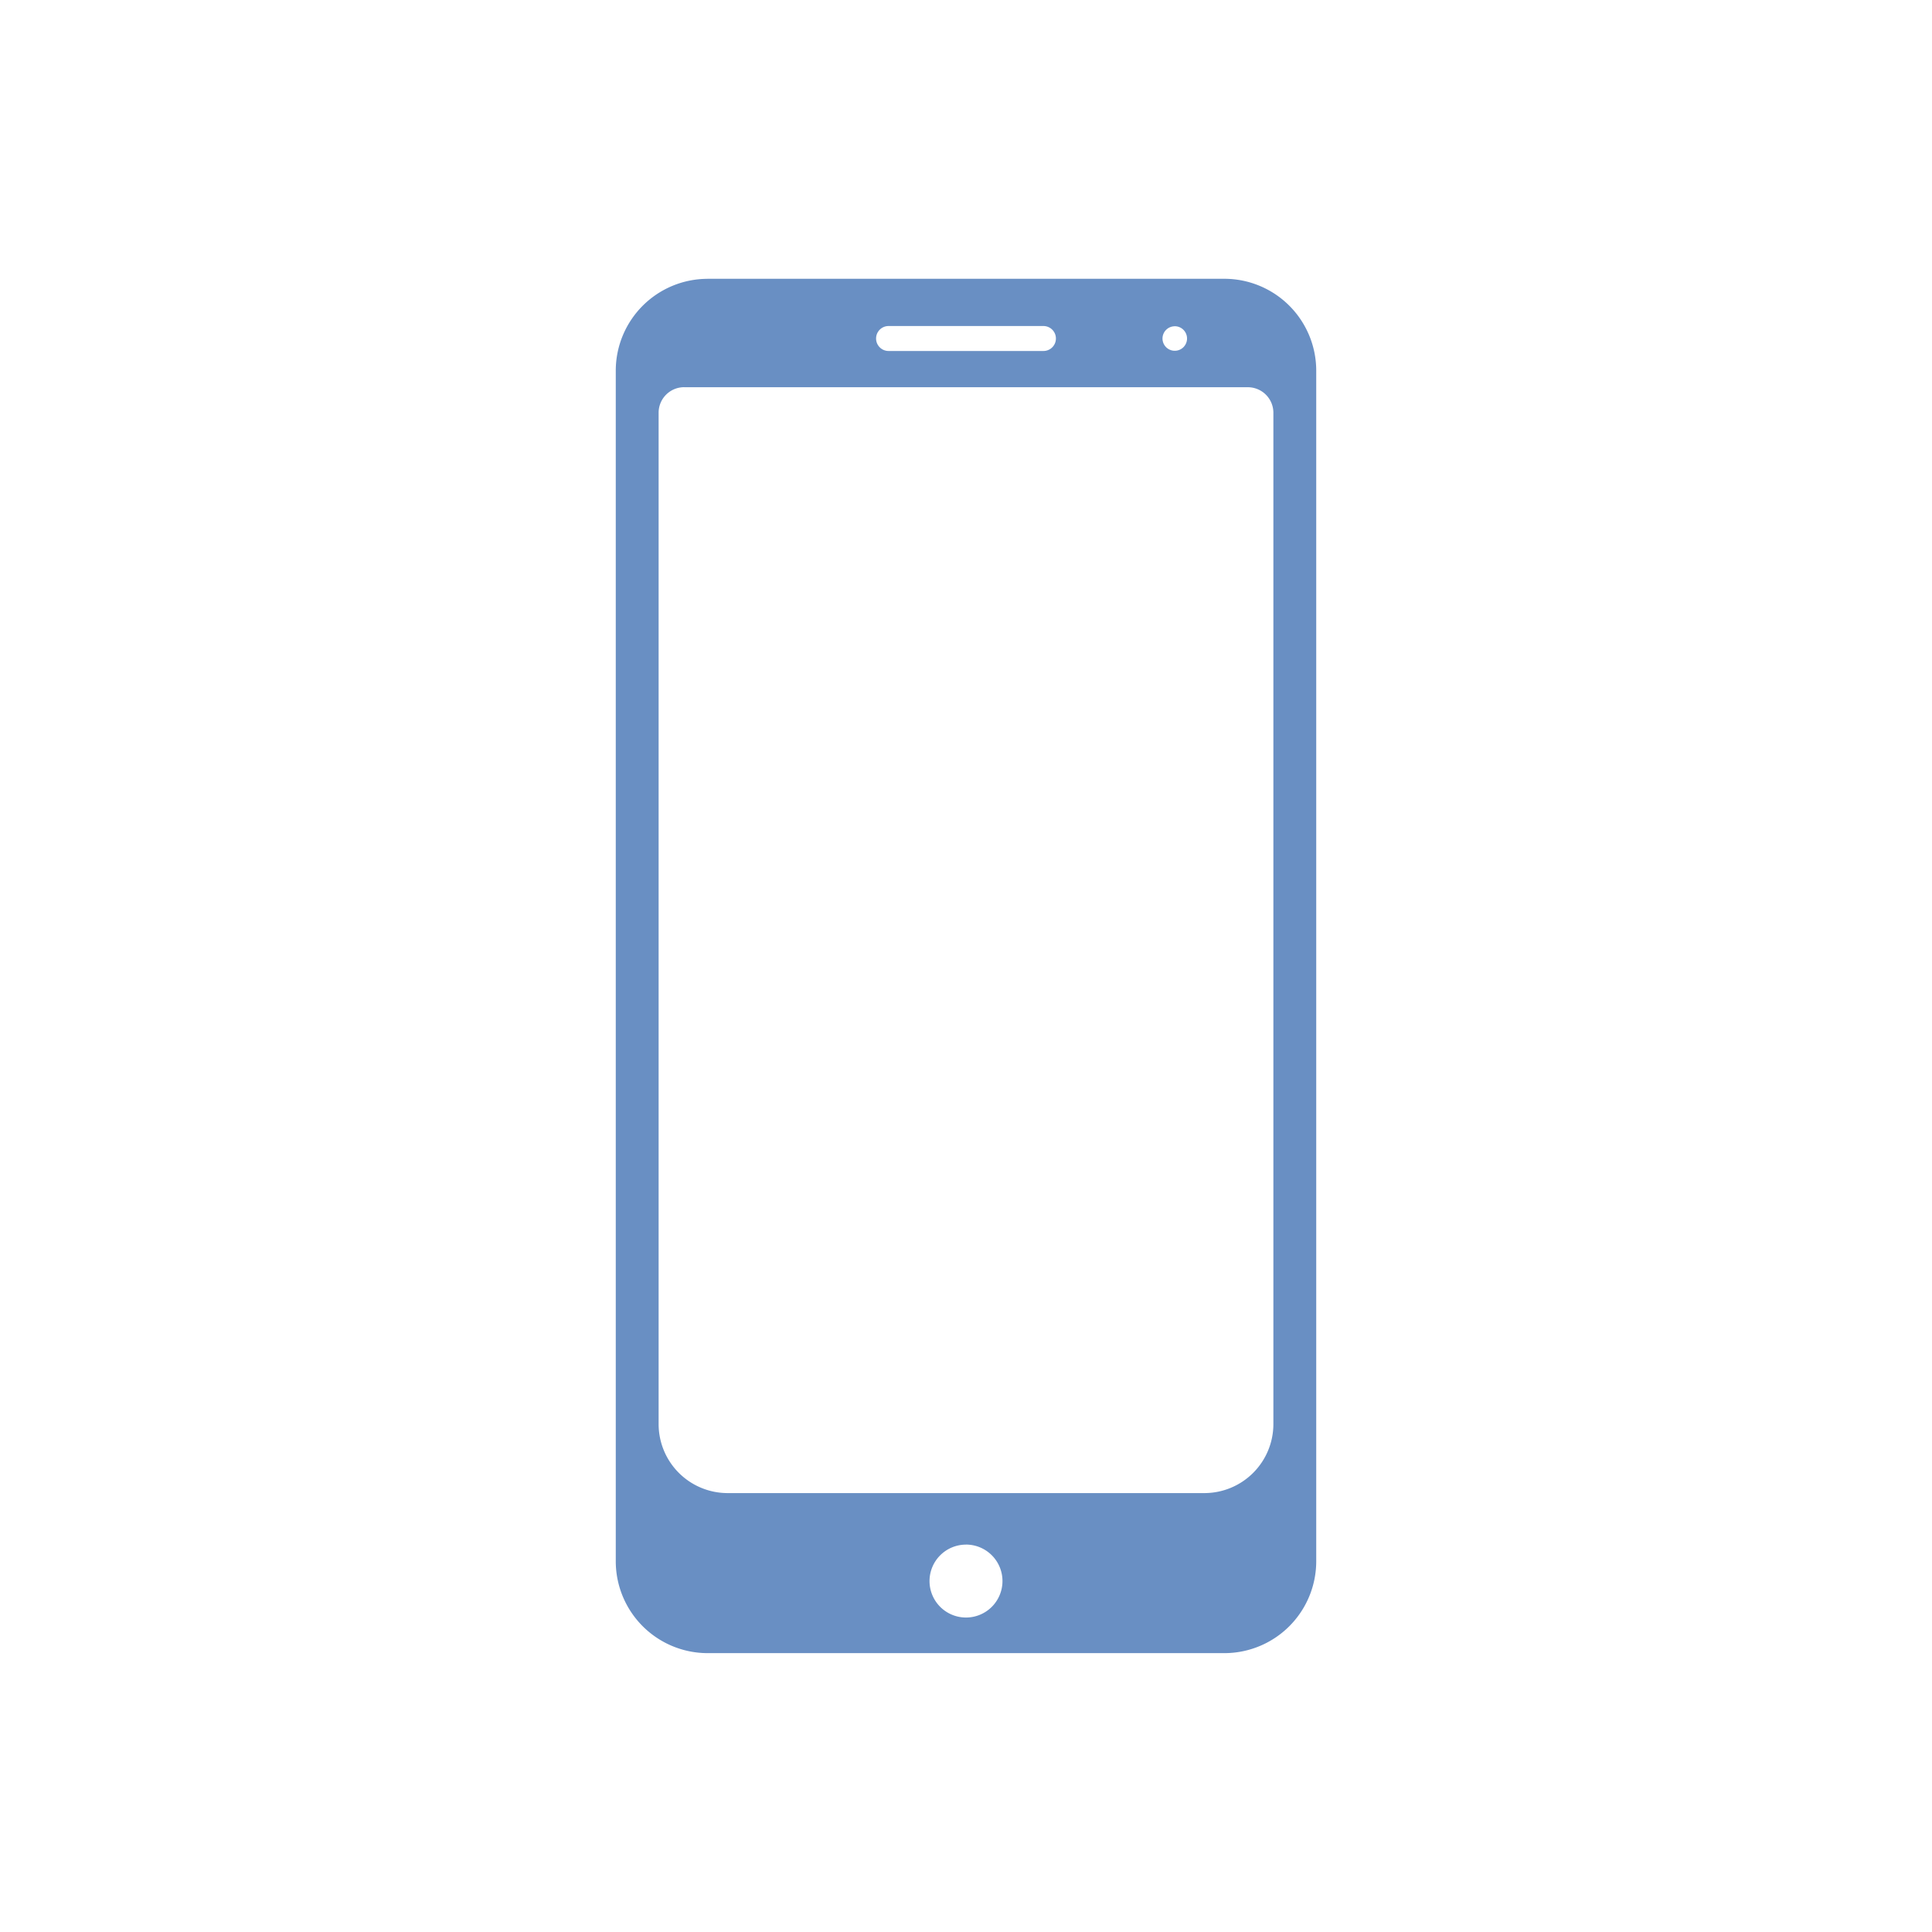 <?xml version="1.0" encoding="utf-8"?>
<svg xmlns="http://www.w3.org/2000/svg" width="100" height="100" viewBox="0 0 100 100"><g data-name="Group 2381-inner"><path data-name="Path 5565" d="M35.407 20.043h29.186a1.322 1.322 0 011.317 1.318v52.357a3.574 3.574 0 01-3.563 3.564H37.654a3.574 3.574 0 01-3.564-3.564V21.359a1.322 1.322 0 011.317-1.318m10.585-3.166h8.016a.646.646 0 010 1.292h-8.016a.646.646 0 010-1.292zm14.814.011a.635.635 0 11-.635.635.635.635 0 01.635-.633zM50 79.947a1.888 1.888 0 11-1.888 1.888A1.888 1.888 0 0150 79.949zM36.616 14.43h26.769a4.757 4.757 0 014.743 4.744v61.648a4.757 4.757 0 01-4.743 4.744H36.616a4.758 4.758 0 01-4.744-4.744V19.176a4.758 4.758 0 014.744-4.744z" fill="#698fc3" fill-rule="evenodd"/></g><path data-name="Group 2381-area" fill="none" d="M0 0h100v100H0z"/></svg>